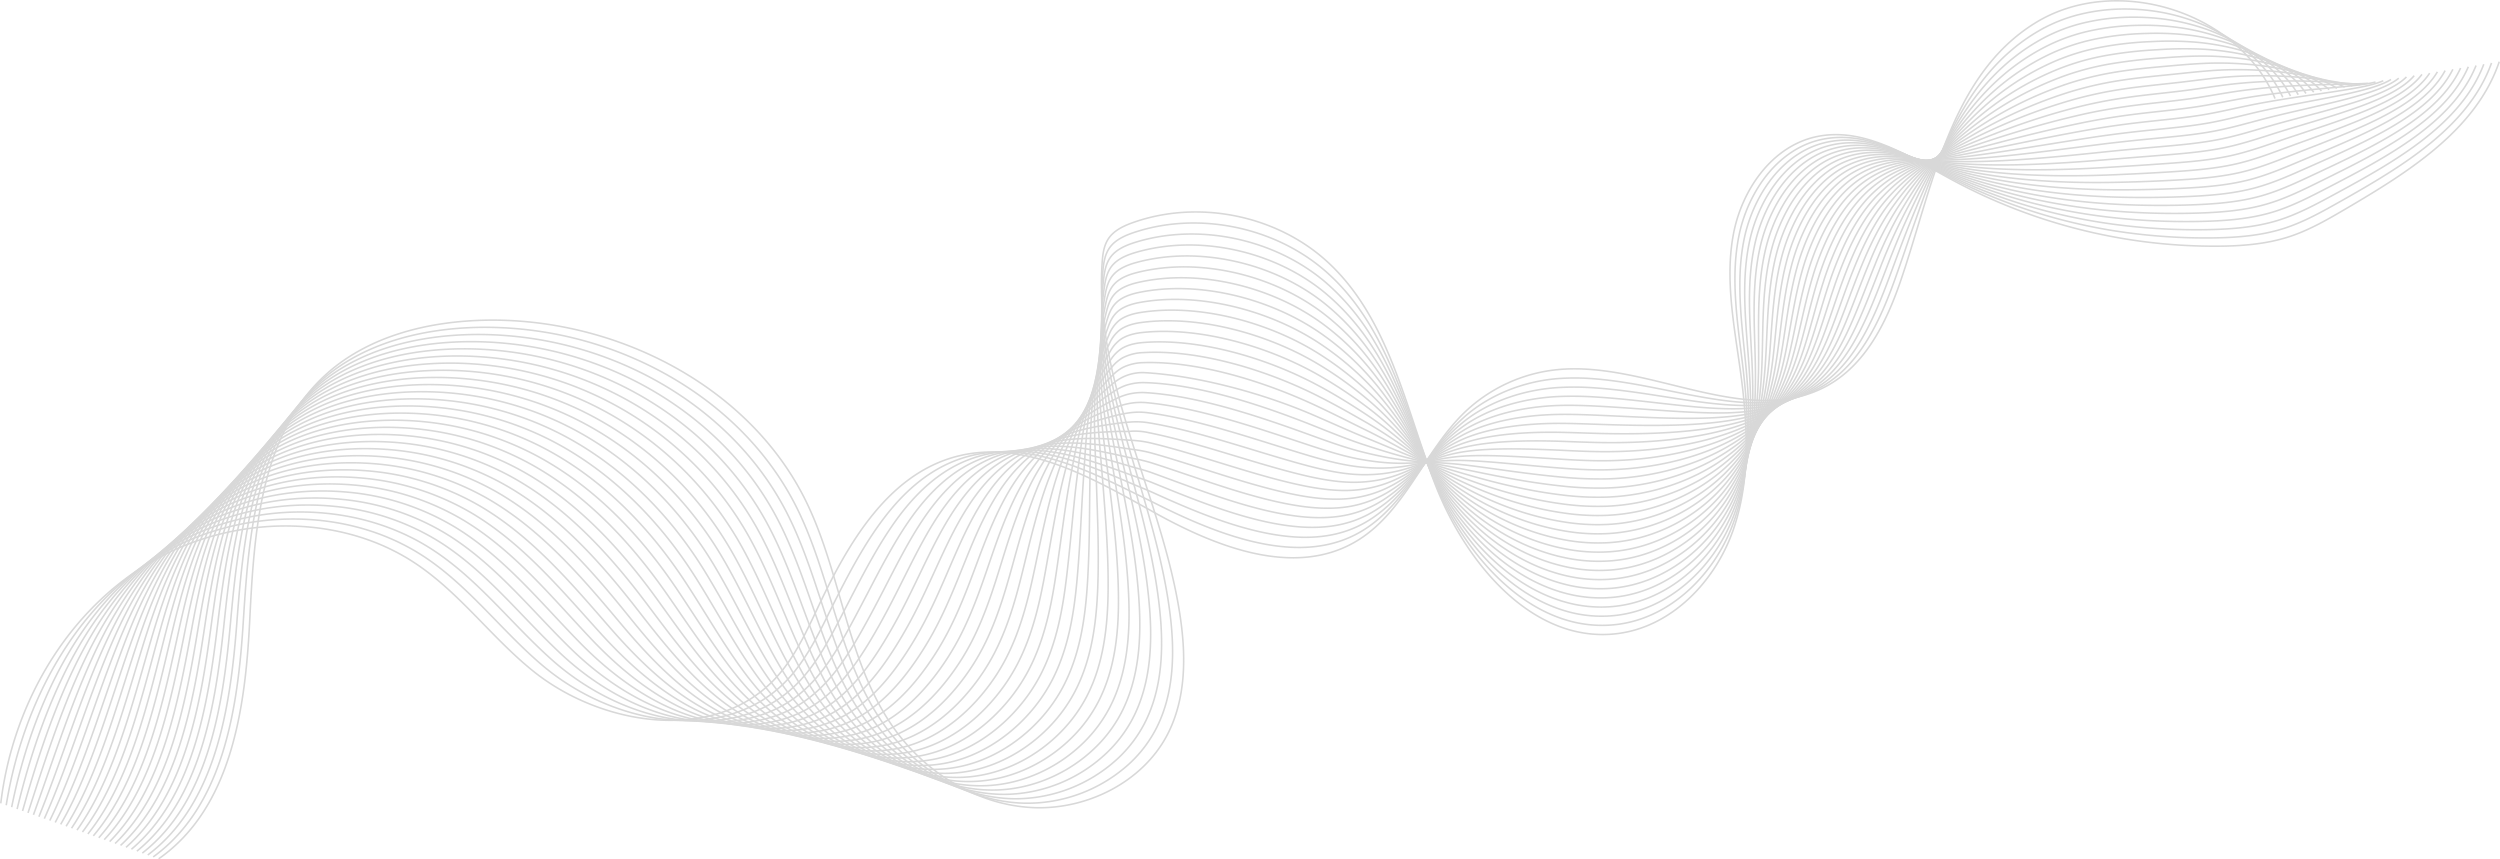 <svg xmlns="http://www.w3.org/2000/svg" width="1580.856" height="543.486" viewBox="0 0 1580.856 543.486">
  <g id="グループ_1" data-name="グループ 1" transform="translate(0.496 0.514)" opacity="0.274">
    <path id="パス_1" data-name="パス 1" d="M-803,425.465c7.11-59.511,38.829-117.362,90.165-149.723s122.386-35.46,172.684-1.562c27.719,18.681,47.636,46.54,73.6,67.51,43.241,34.918,113.852,45.7,152.379,5.814,12.493-12.936,20.148-29.536,27.77-45.719,19.045-40.431,44.286-84.516,88.169-95.763,43.173-11.065,86.269,14.133,125.07,35.771s87.6,40.624,126.172,18.6c31.926-18.232,43.8-57.8,70.432-82.931a99.076,99.076,0,0,1,57.16-26.152c58.355-6.128,121.323,38.489,172.125,9.626,23.766-13.5,36.649-39.765,45.449-65.311,20.457-59.392,31.234-130.2,85.256-163.6,51.18-31.636,128.764-7.2,151.673,47.774" transform="translate(803 82)" fill="none" stroke="#707070" stroke-miterlimit="10" stroke-width="1"/>
    <path id="パス_2" data-name="パス 2" d="M-798.9,427.675c5.79-36.3,19.21-73.045,40.228-103.657,13.3-19.355,29.733-36.438,49.329-49.659a159.583,159.583,0,0,1,36.5-18.317,167.762,167.762,0,0,1,74.026-8.3c22.9,2.62,45.044,10.107,64.28,22.818,26.716,17.648,46.532,43.6,70.263,64.814q2.206,1.971,4.46,3.884c24.878,21.1,58.088,34.612,89.868,34.892,23.02.147,45.245-6.725,62.069-22.861,12.908-12.447,21.165-28.776,29.147-44.954,3.089-6.251,6.281-12.626,9.605-18.99,8.738-16.727,18.369-33.282,29.965-47.107,12.558-14.924,27.442-26.7,45.782-32.342,34.22-10.592,68.318,3.182,100.732,18.929,3.356,1.627,6.686,3.29,10.091,4.943,3.151,1.531,6.4,3.083,9.583,4.694,28.381,14.336,61.851,28.5,92.56,28.2,12.086-.128,23.725-2.515,34.517-8.024,23.284-11.879,35.788-34.748,51.371-55.1A130.43,130.43,0,0,1,124.066,181.3c15.463-13.186,35.966-21.469,57.42-23.342a146.218,146.218,0,0,1,24.413.115c25.146,2.039,50.44,8.943,74.383,12.649,25.441,4.014,49.553,4.5,71.187-9.122,16.363-10.3,27.2-27.045,35.455-45.262,3.241-7.155,6.095-14.544,8.7-21.833,3.964-11.085,7.766-22.433,11.69-33.578,6.8-19.349,13.563-38.078,21.945-55.648,12.922-27.255,30.03-51.646,57.433-67.458a99.119,99.119,0,0,1,25.053-10.1,118.8,118.8,0,0,1,31.831-3.494,127.885,127.885,0,0,1,27.377,3.533c30.43,7.38,57.7,26.1,69.709,52.237" transform="translate(802.337 81)" fill="none" stroke="#707070" stroke-miterlimit="10" stroke-width="1"/>
    <path id="パス_3" data-name="パス 3" d="M-794.79,429.88c7.224-36.149,20.48-73.819,40.847-105.313,12.886-19.9,28.8-37.7,48.1-51.6A154.728,154.728,0,0,1-669.5,253.476a165.385,165.385,0,0,1,75.059-9.271c23.287,2.507,45.869,9.979,65.525,22.72,27.333,17.7,47.78,43.889,71.41,65.855q2.2,2.043,4.434,4.03c24.7,21.959,56.863,36.936,88.558,38.558,22.911,1.173,45.53-4.765,62.937-20.309,13.354-11.925,22.182-28.016,30.524-44.189,3.234-6.256,6.529-12.673,9.894-19.114,8.845-16.934,18.138-33.85,29.189-48.075,11.973-15.318,26.056-27.579,43.453-33.925,32.438-11.957,64.686-.4,96.063,12.982,3.249,1.378,6.476,2.807,9.875,4.219,3.157,1.312,6.522,2.668,9.8,4.162,28.908,13.158,62.887,27.326,93.644,28.093,12.1.283,23.655-1.54,34.337-6.335,23.053-10.328,35.424-31.062,50.922-49.485a118.75,118.75,0,0,1,18.555-18.263c15.489-11.807,36.055-19.022,57.679-20.532a177.487,177.487,0,0,1,24.7.218c25.48,1.812,50.856,7.369,74.339,9.858,24.942,2.643,48.145,1.968,68.8-12.419,15.666-10.91,25.89-28.122,34.034-46.695,3.2-7.293,6.1-14.812,8.827-22.185,4.159-11.224,8.321-22.587,12.725-33.462,7.626-18.878,15.2-36.245,24.2-52.691,13.934-25.479,31.932-48.546,59.958-63.616a107.389,107.389,0,0,1,25.567-9.665,135.492,135.492,0,0,1,32.34-3.585,141.61,141.61,0,0,1,27.7,2.766c30.753,6.289,58.562,23.385,70.664,47.061" transform="translate(801.675 80.006)" fill="none" stroke="#707070" stroke-miterlimit="10" stroke-width="1"/>
    <path id="パス_4" data-name="パス 4" d="M-790.685,432.078c8.658-36,21.749-74.593,41.465-106.969,12.474-20.445,27.876-38.955,46.877-53.536a150.371,150.371,0,0,1,36.188-20.67c23.831-9.485,50.453-12.824,76.093-10.239a152.864,152.864,0,0,1,66.771,22.624c27.947,17.761,49.027,44.172,72.557,66.9q2.187,2.113,4.407,4.177c24.517,22.821,55.637,39.216,87.249,42.223,22.8,2.169,45.79-2.828,63.8-17.757,13.78-11.42,23.2-27.256,31.9-43.425,3.38-6.26,6.778-12.719,10.183-19.238,8.953-17.14,17.876-34.44,28.414-49.043,11.356-15.737,24.689-28.417,41.122-35.506,30.691-13.241,61.053-3.98,91.394,7.034,3.142,1.129,6.268,2.324,9.66,3.494,3.166,1.093,6.645,2.252,10.023,3.629,29.42,11.99,63.922,26.149,94.729,27.985,12.1.694,23.585-.567,34.158-4.647,22.821-8.777,35.061-27.375,50.473-43.868a107.829,107.829,0,0,1,18.527-16.288c15.491-10.465,36.143-16.572,57.939-17.721a223.858,223.858,0,0,1,24.984.32c25.813,1.585,51.262,5.831,74.295,7.068,24.434,1.311,46.739-.564,66.419-15.715,14.97-11.525,24.576-29.2,32.612-48.129,3.156-7.431,6.1-15.078,8.955-22.535C394.864,80.88,399.388,69.5,404.271,58.9A424.352,424.352,0,0,1,430.718,9.165C445.629-14.55,464.554-36.283,493.2-50.611a116.923,116.923,0,0,1,26.081-9.23,156.171,156.171,0,0,1,32.849-3.675,158.467,158.467,0,0,1,28.012,2c31.077,5.2,59.428,20.674,71.62,41.885" transform="translate(801.012 79.019)" fill="none" stroke="#707070" stroke-miterlimit="10" stroke-width="1"/>
    <path id="パス_5" data-name="パス 5" d="M-786.581,434.262c10.094-35.85,23.02-75.365,42.085-108.626,12.061-20.989,26.984-40.169,45.65-55.474a147.548,147.548,0,0,1,36.031-21.847c23.952-10.09,51.041-13.671,77.127-11.207a156.078,156.078,0,0,1,68.016,22.528c28.564,17.817,50.275,44.456,73.7,67.939q2.177,2.184,4.379,4.323c24.337,23.683,54.409,41.494,85.941,45.889,22.686,3.162,46.046-.892,64.672-15.205,14.2-10.916,24.215-26.5,33.276-42.66,3.526-6.265,7.026-12.766,10.471-19.362,9.06-17.346,17.635-35.013,27.638-50.011,10.761-16.136,23.313-29.286,38.792-37.089,28.928-14.583,57.4-7.494,86.726,1.087,3.033.887,6.065,1.841,9.444,2.77,3.179.873,6.767,1.839,10.243,3.1,29.915,10.832,64.956,24.97,95.812,27.876,12.113,1.105,23.515.408,33.979-2.957,22.589-7.228,34.7-23.69,50.023-38.251a99.731,99.731,0,0,1,18.5-14.313c15.514-9.1,36.232-14.123,58.2-14.911,8.283-.277,16.723-.019,25.269.423,26.148,1.358,51.667,4.029,74.251,4.277,23.921.263,45.335-3.1,64.036-19.011,14.276-12.143,23.262-30.277,31.19-49.561,3.113-7.569,6.109-15.344,9.082-22.886a347.526,347.526,0,0,1,43.493-80.009c15.884-21.947,35.739-42.347,65.01-55.934a128.03,128.03,0,0,1,26.595-8.794A182.4,182.4,0,0,1,556.41-57.4a180,180,0,0,1,28.329,1.233c31.4,4.106,60.293,17.962,72.576,36.709" transform="translate(800.35 78.045)" fill="none" stroke="#707070" stroke-miterlimit="10" stroke-width="1"/>
    <path id="パス_6" data-name="パス 6" d="M-782.476,436.426c11.529-35.7,24.29-76.138,42.7-110.282,11.648-21.533,26.064-41.42,44.423-57.412a144.1,144.1,0,0,1,35.874-23.023c24.072-10.694,51.63-14.517,78.16-12.175a159.315,159.315,0,0,1,69.263,22.43c29.178,17.874,51.522,44.742,74.849,68.982q2.169,2.254,4.353,4.47c24.157,24.545,53.179,43.767,84.631,49.554,22.573,4.153,46.3,1.043,65.54-12.653,14.626-10.412,25.232-25.737,34.652-41.9,3.673-6.27,7.275-12.812,10.761-19.486,9.167-17.553,17.395-35.584,26.862-50.98,10.168-16.533,21.938-30.156,36.461-38.671,27.167-15.927,53.769-11.055,82.058-4.86,2.926.64,5.864,1.356,9.229,2.044a101.575,101.575,0,0,1,10.463,2.566C-41.8,224.723-6.2,238.828,24.7,242.8c12.122,1.517,23.445,1.382,33.8-1.267,22.357-5.676,34.362-19.968,49.574-32.634a94.567,94.567,0,0,1,18.471-12.337c15.538-7.736,36.321-11.676,58.459-12.1,8.36-.138,16.9.157,25.554.524,26.482,1.13,52.065,2.762,74.208,1.487,23.406-1.348,43.932-5.65,61.652-22.308C360,151.4,368.369,132.811,376.188,113.173c3.07-7.707,6.114-15.612,9.21-23.237a267.865,267.865,0,0,1,15.83-33.115A299.514,299.514,0,0,1,432.177,13c16.852-20.176,37.641-39.247,67.536-52.093a141.077,141.077,0,0,1,27.109-8.359,217,217,0,0,1,33.866-3.857,207.976,207.976,0,0,1,28.648.467c31.724,3.014,61.158,15.25,73.531,31.531" transform="translate(799.687 77.09)" fill="none" stroke="#707070" stroke-miterlimit="10" stroke-width="1"/>
    <path id="パス_7" data-name="パス 7" d="M-778.371,438.562c12.964-35.552,25.56-76.91,43.323-111.938,11.235-22.077,25.144-42.672,43.2-59.349a140.973,140.973,0,0,1,35.718-24.2c24.192-11.3,52.217-15.363,79.193-13.142a162.556,162.556,0,0,1,70.509,22.334c29.795,17.931,52.769,45.026,76,70.024q2.16,2.325,4.325,4.616c23.978,25.407,51.947,46.037,83.323,53.22,22.457,5.141,46.551,2.977,66.407-10.1,15.045-9.91,26.249-24.977,36.028-41.132,3.819-6.274,7.524-12.858,11.05-19.609,9.275-17.759,17.155-36.155,26.087-51.948,9.575-16.931,20.565-31.029,34.131-40.254,25.407-17.276,50.14-14.616,77.389-10.808,2.819.393,5.667.87,9.013,1.32A80.407,80.407,0,0,1-72,209.628c30.868,8.556,67.027,22.615,97.981,27.658,12.131,1.928,23.375,2.356,33.62.423,22.125-4.127,34-16.272,49.125-27.017a91.114,91.114,0,0,1,18.442-10.363c15.564-6.372,36.409-9.226,58.719-9.289,8.438,0,17.07.335,25.839.627,26.815.9,52.461,1.23,74.163-1.3,22.887-2.673,42.528-8.2,59.268-25.6,12.888-13.4,20.635-32.432,28.346-52.427,3.027-7.845,6.119-15.878,9.338-23.588a214.025,214.025,0,0,1,16.865-33c10.919-16.994,21.649-28.93,33.2-40.864,17.815-18.4,39.545-36.149,70.062-48.252A156.375,156.375,0,0,1,530.591-41.3a264.151,264.151,0,0,1,34.376-3.949,245.057,245.057,0,0,1,28.965-.3c32.049,1.922,62.023,12.538,74.487,26.355" transform="translate(799.024 76.165)" fill="none" stroke="#707070" stroke-miterlimit="10" stroke-width="1"/>
    <path id="パス_8" data-name="パス 8" d="M-774.266,440.662c14.4-35.4,26.83-77.684,43.941-113.594,10.823-22.622,24.223-43.926,41.971-61.287A138.133,138.133,0,0,1-652.793,240.4c24.313-11.9,52.805-16.209,80.227-14.11a165.817,165.817,0,0,1,71.755,22.237c30.409,17.988,54.016,45.309,77.143,71.066q2.15,2.4,4.3,4.762c23.8,26.269,50.713,48.3,82.014,56.884,22.341,6.126,46.8,4.909,67.274-7.549,15.463-9.409,27.266-24.217,37.4-40.367,3.965-6.279,7.771-12.9,11.338-19.734,9.383-17.965,16.917-36.723,25.312-52.915,8.983-17.326,19.193-31.9,31.8-41.836,23.65-18.63,46.514-18.178,72.72-16.757,2.713.148,5.473.381,8.8.6a66.5,66.5,0,0,1,10.9,1.5c31.329,7.44,68.049,21.5,99.065,27.55,12.134,2.366,23.3,3.33,33.441,2.112,21.894-2.576,33.638-12.574,48.675-21.4a90.586,90.586,0,0,1,18.414-8.387c15.593-5.007,36.5-6.777,58.978-6.479,8.516.143,17.245.512,26.125.73,27.149.676,52.853-.3,74.119-4.095,22.364-4,41.122-10.764,56.885-28.9,12.194-14.031,19.321-33.51,26.924-53.86,2.985-7.983,6.123-16.144,9.464-23.938,5.13-11.925,11.1-23.36,17.9-32.884,11.743-16.523,23.251-27.1,35.451-37.907C452.407.092,475.084-16.327,506.223-27.688a174.8,174.8,0,0,1,28.137-7.487,332.377,332.377,0,0,1,34.885-4.039c10.023-.749,19.777-1.3,29.282-1.067,32.372.831,62.888,9.828,75.442,21.179" transform="translate(798.362 75.275)" fill="none" stroke="#707070" stroke-miterlimit="10" stroke-width="1"/>
    <path id="パス_9" data-name="パス 9" d="M-770.161,442.723c15.833-35.252,28.1-78.457,44.56-115.249,10.41-23.167,23.3-45.182,40.744-63.226a135.61,135.61,0,0,1,35.4-26.553c24.434-12.51,53.393-17.056,81.261-15.079a169.082,169.082,0,0,1,73,22.141c31.024,18.045,55.263,45.594,78.288,72.108q2.141,2.465,4.273,4.908c23.616,27.131,49.48,50.564,80.705,60.55,22.224,7.108,47.045,6.839,68.141-5,15.879-8.909,28.284-23.458,38.781-39.6,4.111-6.284,8.02-12.952,11.627-19.858,9.49-18.172,16.679-37.292,24.536-53.884,8.392-17.72,17.82-32.782,29.471-43.418,21.893-19.988,42.894-21.741,68.052-22.7,2.607-.1,5.3.209,8.582-.129a39.746,39.746,0,0,1,11.122.971c31.782,6.336,69.081,20.331,100.149,27.441,12.142,2.778,23.235,4.3,33.261,3.8,21.662-1.026,33.272-8.876,48.226-15.784a94.036,94.036,0,0,1,18.387-6.413c15.626-3.642,36.586-4.33,59.238-3.669,8.594.283,17.418.688,26.41.832,27.483.449,53.243-1.819,74.075-6.886,21.839-5.312,39.713-13.331,54.5-32.2,11.5-14.671,18.008-34.588,25.5-55.293,2.942-8.122,6.128-16.411,9.593-24.289,5.324-12.066,11.652-23.515,18.935-32.768,12.565-16.051,24.849-25.266,37.7-34.951,19.719-14.857,43.351-29.949,75.112-40.569a197.155,197.155,0,0,1,28.651-7.052c11.64-1.992,23.654-3.094,35.394-4.131,10.153-.906,20-1.746,29.6-1.832,32.7-.261,63.753,7.116,76.4,16" transform="translate(797.699 74.424)" fill="none" stroke="#707070" stroke-miterlimit="10" stroke-width="1"/>
    <path id="パス_10" data-name="パス 10" d="M-766.056,444.739c17.267-35.1,29.369-79.23,45.179-116.907,10-23.711,22.378-46.438,39.517-65.164a133.342,133.342,0,0,1,35.248-27.729c24.554-13.115,53.98-17.9,82.293-16.046a172.36,172.36,0,0,1,74.247,22.045c31.641,18.1,56.511,45.878,79.435,73.149q2.132,2.536,4.245,5.054c23.437,27.994,48.247,52.822,79.4,64.216,22.108,8.086,47.29,8.767,69.009-2.445,16.294-8.411,29.3-22.7,40.158-38.838a205.138,205.138,0,0,0,11.915-19.982c9.6-18.378,16.441-37.859,23.76-54.852,7.8-18.112,16.448-33.662,27.141-45,20.136-21.352,39.277-25.308,63.383-28.651,2.5-.347,5.089-.609,8.367-.854a49.524,49.524,0,0,1,11.342.439c32.229,5.248,70.113,19.157,101.233,27.333C41.963,223.7,52.977,225.784,62.9,226c21.431.525,32.9-5.177,47.777-10.167a103.437,103.437,0,0,1,18.357-4.438c15.661-2.273,36.674-1.88,59.5-.857,8.671.422,17.592.865,26.7.934,27.816.221,53.631-3.338,74.031-9.677,21.313-6.622,38.3-15.9,52.117-35.494,10.8-15.314,16.694-35.665,24.081-56.726,2.9-8.259,6.133-16.678,9.72-24.64,5.519-12.2,12.207-23.67,19.971-32.653C408.532,36.7,421.586,28.843,435.1,20.285,455.757,7.2,480.35-6.565,512.734-16.443A224.615,224.615,0,0,1,541.9-23.059c11.826-1.9,24.019-3,35.9-4.221,10.283-1.063,20.218-2.191,29.918-2.6,33.019-1.352,64.618,4.405,77.352,10.827" transform="translate(797.037 73.619)" fill="none" stroke="#707070" stroke-miterlimit="10" stroke-width="1"/>
    <path id="パス_11" data-name="パス 11" d="M-761.952,446.688c18.7-34.954,30.639-80,45.8-118.563,9.585-24.255,21.456-47.7,38.291-67.1a131.369,131.369,0,0,1,35.091-28.906C-618.1,218.4-588.2,213.371-559.445,215.1a175.665,175.665,0,0,1,75.493,21.947c32.255,18.159,57.758,46.163,80.582,74.192q2.122,2.608,4.218,5.2c23.256,28.856,47.013,55.076,78.087,67.881,21.993,9.062,47.532,10.694,69.877.106,16.705-7.915,30.317-21.937,41.533-38.073a182.669,182.669,0,0,0,12.2-20.107c9.7-18.585,16.2-38.425,22.985-55.819,7.212-18.506,15.074-34.547,24.81-46.584,18.378-22.721,35.664-28.879,58.715-34.6a80.255,80.255,0,0,1,8.151-1.578,44.272,44.272,0,0,1,11.562-.093C-38.556,191.752-.082,205.562,31.091,214.8c12.156,3.6,23.093,6.252,32.9,7.181,21.2,2.075,32.532-1.48,47.328-4.55a123.343,123.343,0,0,1,18.33-2.463c15.7-.9,36.763.569,59.758,1.953,8.75.562,17.766,1.042,26.981,1.036,28.149-.006,54.02-4.85,73.986-12.467,20.785-7.929,36.888-18.482,49.734-38.79,10.1-15.963,15.381-36.743,22.659-58.159a260.791,260.791,0,0,1,9.848-24.991c5.712-12.345,12.762-23.824,21-32.537,14.212-15.109,28.032-21.608,42.2-29.037,21.6-11.321,47.158-23.751,80.164-32.887a258.972,258.972,0,0,1,29.679-6.18C557.681-18.9,570.052-20,582.08-21.4c10.411-1.221,20.439-2.636,30.235-3.366,33.344-2.444,65.484,1.693,78.308,5.65" transform="translate(796.374 72.88)" fill="none" stroke="#707070" stroke-miterlimit="10" stroke-width="1"/>
    <path id="パス_12" data-name="パス 12" d="M-757.847,448.535c20.138-34.8,31.909-80.775,46.416-120.219,9.172-24.8,20.531-48.953,37.064-69.039a129.6,129.6,0,0,1,34.935-30.083c24.8-14.324,55.157-19.593,84.361-17.982a178.956,178.956,0,0,1,76.739,21.851c32.872,18.215,59.006,46.446,81.728,75.234q2.113,2.678,4.192,5.347c23.076,29.718,45.781,57.326,76.778,71.547,21.877,10.036,47.773,12.617,70.744,2.658,17.117-7.421,31.334-21.178,42.91-37.308a165.549,165.549,0,0,0,12.493-20.231c9.812-18.791,15.97-38.991,22.209-56.788,6.624-18.9,13.7-35.433,22.48-48.166,16.616-24.1,32.052-32.457,54.047-40.546a55.834,55.834,0,0,1,7.935-2.3,40.352,40.352,0,0,1,11.781-.625c33.111,3.112,72.177,16.807,103.4,27.115,12.164,4.016,23.023,7.227,32.722,8.87,20.968,3.625,32.157,2.215,46.879,1.067a166.428,166.428,0,0,1,18.3-.487c15.737.47,36.855,2.969,60.018,4.763,8.829.683,17.94,1.219,27.266,1.139,28.483-.233,54.408-6.358,73.943-15.258,20.258-9.229,35.467-21.065,47.35-42.087,9.392-16.615,14.066-37.82,21.237-59.591A225.551,225.551,0,0,1,370.06,82.07c5.907-12.486,13.318-23.979,22.04-32.422,15.036-14.637,29.617-19.784,44.455-26.081,22.527-9.559,49.06-20.651,82.69-29.045a303.748,303.748,0,0,1,30.193-5.744c12.2-1.717,24.748-2.826,36.92-4.4,10.54-1.378,20.658-3.081,30.553-4.133,33.667-3.535,66.349-1.018,79.264.474" transform="translate(795.711 72.243)" fill="none" stroke="#707070" stroke-miterlimit="10" stroke-width="1"/>
    <path id="パス_13" data-name="パス 13" d="M-753.742,450.027c21.572-34.655,33.179-81.549,47.035-121.874,8.759-25.344,19.606-50.213,35.838-70.977a128.051,128.051,0,0,1,34.777-31.26c24.917-14.928,55.746-20.44,85.394-18.949a182.274,182.274,0,0,1,77.985,21.754c33.486,18.272,60.253,46.731,82.874,76.276q2.1,2.749,4.164,5.494c22.9,30.58,44.551,59.574,75.469,75.212,21.764,11.008,48.013,14.538,71.612,5.21,17.528-6.928,32.351-20.418,44.286-36.544a151.693,151.693,0,0,0,12.782-20.354c9.92-19,15.736-39.557,21.433-57.756,6.038-19.289,12.322-36.321,20.149-49.748,14.851-25.474,28.44-36.041,49.378-46.493a42.24,42.24,0,0,1,7.72-3.028,37.288,37.288,0,0,1,12-1.156c33.549,2.063,73.21,15.629,104.487,27.006,12.171,4.427,22.953,8.2,32.543,10.559,20.736,5.177,31.78,5.905,46.43,6.684,5.205.277,11.2.659,18.273,1.487,15.775,1.847,36.944,5.418,60.277,7.574a253.519,253.519,0,0,0,27.552,1.242c28.817-.461,54.8-7.862,73.9-18.05,19.732-10.523,34.041-23.651,44.966-45.382,8.682-17.271,12.752-38.9,19.815-61.025a200.082,200.082,0,0,1,10.1-25.692c6.1-12.625,13.872-24.134,23.075-32.306,15.858-14.166,31.2-17.963,46.706-23.123C460.738,17,488.248,7.252,522.5-.4c9.918-2.183,20.218-3.933,30.707-5.309,12.386-1.625,25.113-2.736,37.429-4.495,10.669-1.535,20.879-3.527,30.87-4.9,33.991-4.626,67.214-3.73,80.219-4.7" transform="translate(795.049 71.961)" fill="none" stroke="#707070" stroke-miterlimit="10" stroke-width="1"/>
    <path id="パス_14" data-name="パス 14" d="M-749.637,451.083c23.006-34.505,34.449-82.322,47.654-123.53,8.346-25.889,18.679-51.473,34.612-72.915A126.75,126.75,0,0,1-632.751,222.2c25.037-15.533,56.333-21.286,86.427-19.917a185.6,185.6,0,0,1,79.232,21.658c34.1,18.328,61.5,47.015,84.021,77.318q2.094,2.819,4.138,5.639c22.715,31.443,43.322,61.817,74.16,78.877,21.65,11.977,48.251,16.458,72.479,7.763,17.939-6.437,33.368-19.658,45.662-35.78a140.586,140.586,0,0,0,13.071-20.478c10.028-19.2,15.5-40.122,20.658-58.725,5.452-19.68,10.943-37.211,17.82-51.33,13.08-26.855,24.825-39.63,44.709-52.441a34.149,34.149,0,0,1,7.5-3.753,34.955,34.955,0,0,1,12.221-1.689c33.987,1.027,74.242,14.452,105.571,26.9,12.18,4.838,22.883,9.175,32.364,12.248,20.5,6.726,31.4,9.591,45.979,12.3,5.168.961,11.177,2.02,18.246,3.462,15.814,3.227,37.033,7.866,60.537,10.384a212.707,212.707,0,0,0,27.837,1.344c29.151-.688,55.189-9.359,73.854-20.84,19.208-11.815,32.61-26.243,42.583-48.68,7.968-17.927,11.438-39.976,18.393-62.457A181.012,181.012,0,0,1,364.948,77.96c6.3-12.765,14.428-24.288,24.111-32.191C405.74,32.074,421.84,29.621,438.015,25.6c24.378-6.057,52.867-14.453,87.742-21.364C535.86,2.27,546.33.665,556.977-.634c12.573-1.533,25.478-2.647,37.937-4.585,10.8-1.693,21.1-3.972,31.189-5.666,34.314-5.717,68.079-6.44,81.175-9.878" transform="translate(794.386 72.115)" fill="none" stroke="#707070" stroke-miterlimit="10" stroke-width="1"/>
    <path id="パス_15" data-name="パス 15" d="M-745.532,452.138c24.441-34.356,35.719-83.094,48.272-125.187,7.934-26.433,17.753-52.733,33.386-74.853a125.639,125.639,0,0,1,34.464-33.613c25.157-16.138,56.921-22.132,87.461-20.885a188.932,188.932,0,0,1,80.477,21.562c34.717,18.384,62.747,47.3,85.167,78.359q2.086,2.889,4.112,5.786c22.535,32.3,42.094,64.058,72.85,82.542C-277.8,398.8-250.853,404.224-226,396.165c18.348-5.948,34.385-18.9,47.039-35.015a131.515,131.515,0,0,0,13.359-20.6c10.134-19.41,15.272-40.685,19.883-59.693,4.868-20.07,9.56-38.1,15.489-52.913,11.3-28.238,21.207-43.224,40.041-58.388a29.2,29.2,0,0,1,7.289-4.478,28.763,28.763,0,0,1,12.441-2.22c34.368,1.982,75.275,13.272,106.655,26.788,12.187,5.25,22.813,10.15,32.185,13.938,20.272,8.277,31.024,13.272,45.531,17.918,5.13,1.643,11.148,3.381,18.217,5.437,15.852,4.611,37.123,10.315,60.8,13.2a184.416,184.416,0,0,0,28.123,1.446c29.485-.915,55.583-10.853,73.81-23.63,18.688-13.1,31.172-28.834,40.2-51.975,7.25-18.587,10.126-41.054,16.972-63.891a165.847,165.847,0,0,1,10.358-26.4c6.489-12.9,14.982-24.442,25.146-32.075,17.5-13.224,34.363-14.336,51.207-17.209,25.3-4.316,54.769-11.354,90.267-17.522,10.291-1.756,20.93-3.216,31.734-4.437C573.507,3,586.589,1.886,599.193-.235c10.928-1.85,21.32-4.417,31.506-6.432,34.638-6.809,68.944-9.152,82.131-15.055" transform="translate(793.724 72.27)" fill="none" stroke="#707070" stroke-miterlimit="10" stroke-width="1"/>
    <path id="パス_16" data-name="パス 16" d="M-741.427,453.194c25.876-34.207,36.988-83.868,48.891-126.844,7.52-26.977,16.824-53.994,32.159-76.791A124.708,124.708,0,0,1-626.07,214.77c25.278-16.742,57.509-22.978,88.495-21.853a192.276,192.276,0,0,1,81.724,21.464c35.333,18.442,63.994,47.584,86.313,79.4q2.076,2.961,4.084,5.932c22.356,33.168,40.87,66.3,71.542,86.209,21.428,13.91,48.727,20.288,74.215,12.866,18.757-5.461,35.4-18.138,48.415-34.251a123.793,123.793,0,0,0,13.649-20.726c10.242-19.617,15.042-41.251,19.106-60.66,4.285-20.461,8.175-38.994,13.16-54.5,9.524-29.622,17.583-46.821,35.372-64.336a26.072,26.072,0,0,1,7.073-5.2,31.794,31.794,0,0,1,12.661-2.752C-35.4,155.353,6.047,168.46,37.478,183.046c12.2,5.66,22.742,11.124,32.005,15.628,20.04,9.827,30.651,16.949,45.081,23.534,5.094,2.325,11.12,4.744,18.189,7.412,15.889,6,37.212,12.764,61.057,16.006a163.587,163.587,0,0,0,28.408,1.549c29.819-1.143,55.981-12.344,73.767-26.422,18.171-14.382,29.729-31.427,37.815-55.272,6.527-19.246,8.812-42.131,15.55-65.324a153.79,153.79,0,0,1,10.486-26.745c6.684-13.046,15.537-24.6,26.18-31.96C404.344,28.7,421.962,28.924,439.474,27.2c26.227-2.581,56.673-8.254,92.792-13.681,10.478-1.542,21.287-2.859,32.249-4,12.947-1.35,26.207-2.467,38.956-4.768,11.057-2.008,21.541-4.863,31.823-7.2,34.961-7.9,69.808-11.864,83.086-20.232" transform="translate(793.061 72.425)" fill="none" stroke="#707070" stroke-miterlimit="10" stroke-width="1"/>
    <path id="パス_17" data-name="パス 17" d="M-737.323,454.25c27.312-34.057,38.259-84.641,49.511-128.5,7.108-27.521,15.9-55.255,30.932-78.728,8.877-13.858,19.921-26.179,34.15-35.967,25.4-17.347,58.1-23.824,89.529-22.82A195.622,195.622,0,0,1-450.232,209.6c35.948,18.5,65.242,47.868,87.461,80.444q2.065,3.03,4.057,6.078c22.175,34.03,39.647,68.535,70.233,89.874,21.319,14.875,48.964,22.2,75.082,15.419,19.167-4.976,36.419-17.38,49.792-33.487a117.381,117.381,0,0,0,13.937-20.85c10.349-19.823,14.812-41.815,18.331-61.629,3.7-20.851,6.788-39.885,10.829-56.078,7.738-31.006,13.956-50.42,30.7-70.283a24.139,24.139,0,0,1,6.858-5.928,30.736,30.736,0,0,1,12.881-3.283c35.309-2.019,77.342,10.912,108.823,26.57,12.2,6.07,22.673,12.1,31.826,17.317,19.809,11.378,30.28,20.626,44.632,29.152a203.935,203.935,0,0,0,18.161,9.387c15.922,7.385,37.294,15.26,61.317,18.816a146.121,146.121,0,0,0,28.693,1.651c30.153-1.37,56.383-13.832,73.723-29.212,17.658-15.663,28.281-34.02,35.431-58.568,5.8-19.907,7.5-43.209,14.128-66.757a143.955,143.955,0,0,1,10.614-27.1c6.877-13.185,16.092-24.752,27.215-31.844C403.646,27.014,422.024,28.569,440.2,28c27.154-.852,58.576-5.154,95.318-9.84,10.665-1.328,21.642-2.5,32.763-3.566,13.134-1.258,26.572-2.377,39.464-4.859,11.188-2.164,21.761-5.308,32.141-7.966,35.286-8.992,70.674-14.575,84.042-25.408" transform="translate(792.398 72.579)" fill="none" stroke="#707070" stroke-miterlimit="10" stroke-width="1"/>
    <path id="パス_18" data-name="パス 18" d="M-733.218,455.305c28.747-33.908,39.529-85.414,50.129-130.155,6.7-28.066,14.966-56.518,29.707-80.667,8.714-14.279,19.68-27.006,33.994-37.142,25.519-17.953,58.685-24.67,90.562-23.789a198.986,198.986,0,0,1,84.215,21.271c36.564,18.555,66.489,48.152,88.606,81.486q2.058,3.1,4.03,6.225c22,34.892,38.427,70.77,68.925,93.539,21.212,15.837,49.2,24.108,75.949,17.971,19.576-4.492,37.435-16.62,51.168-32.723a111.73,111.73,0,0,0,14.227-20.975c10.456-20.029,14.584-42.379,17.555-62.6,3.122-21.241,5.4-40.776,8.5-57.66,5.949-32.388,10.323-54.017,26.035-76.23a22.974,22.974,0,0,1,6.642-6.652c3.475-2.2,8.278-3.409,13.1-3.816,35.756-3.016,78.377,9.732,109.908,26.462,12.212,6.48,22.6,13.072,31.646,19.006,19.577,12.928,29.913,24.3,44.183,34.768a166.275,166.275,0,0,0,18.133,11.363c15.953,8.773,37.382,17.708,61.577,21.626a133.677,133.677,0,0,0,28.978,1.753c30.486-1.6,56.789-15.318,73.678-32,17.149-16.94,26.828-36.613,33.048-61.865,5.066-20.567,6.184-44.286,12.705-68.189a135.754,135.754,0,0,1,10.741-27.448c7.072-13.325,16.647-24.907,28.251-31.729,19.975-11.81,39.116-8.926,57.96-8.339,28.084.874,60.479-2.055,97.844-6,10.851-1.115,22-2.143,33.277-3.13,13.321-1.166,26.937-2.288,39.973-4.95,11.317-2.321,21.982-5.754,32.459-8.731C680.1-4.1,716.026-11.3,729.484-24.6" transform="translate(791.736 72.734)" fill="none" stroke="#707070" stroke-miterlimit="10" stroke-width="1"/>
    <path id="パス_19" data-name="パス 19" d="M-729.113,456.361c30.181-33.759,40.8-86.187,50.748-131.811,6.283-28.611,14.034-57.779,28.48-82.605,8.553-14.7,19.44-27.835,33.837-38.319,25.64-18.558,59.273-25.516,91.6-24.757a202.349,202.349,0,0,1,85.461,21.175c37.179,18.611,67.736,48.436,89.753,82.527q2.048,3.172,4,6.372c21.815,35.754,37.209,73,67.615,97.2,21.107,16.8,49.439,26.015,76.817,20.523,19.985-4.01,38.452-15.86,52.544-31.958a106.892,106.892,0,0,0,14.516-21.1c10.564-20.236,14.356-42.944,16.779-63.564,2.543-21.633,4.007-41.666,6.169-59.243,4.154-33.768,6.686-57.614,21.366-82.178A22.41,22.41,0,0,1-83,141.25c3.489-2.451,8.393-3.8,13.32-4.347,36.207-4.006,79.413,8.55,110.992,26.353a293.965,293.965,0,0,1,31.467,20.7c19.345,14.479,29.548,27.977,43.734,40.385a148.987,148.987,0,0,0,18.105,13.337c15.982,10.164,37.47,20.158,61.836,24.438a123.751,123.751,0,0,0,29.264,1.856,110.073,110.073,0,0,0,73.634-34.794c16.644-18.218,25.37-39.206,30.664-65.162,4.33-21.226,4.87-45.363,11.284-69.621a128.7,128.7,0,0,1,10.869-27.8c7.265-13.466,17.2-25.062,29.286-31.614,20.8-11.338,40.7-7.127,60.211-5.382,29.017,2.6,62.382,1.045,100.37-2.157,11.038-.9,22.354-1.784,33.791-2.694,13.508-1.075,27.3-2.2,40.483-5.042,11.446-2.48,22.2-6.2,32.776-9.5,35.933-11.175,72.4-20,85.953-35.76" transform="translate(791.073 72.889)" fill="none" stroke="#707070" stroke-miterlimit="10" stroke-width="1"/>
    <path id="パス_20" data-name="パス 20" d="M-725.008,457.416c31.615-33.609,42.068-86.959,51.366-133.468,5.869-29.155,13.1-59.041,27.253-84.543,8.39-15.121,19.2-28.664,33.68-39.5,25.761-19.162,59.861-26.362,92.629-25.724a205.713,205.713,0,0,1,86.708,21.079c37.794,18.668,68.983,48.72,90.9,83.57q2.038,3.243,3.977,6.517c21.635,36.616,35.993,75.236,66.306,100.87,21,17.761,49.676,27.921,77.684,23.074,20.394-3.529,39.469-15.1,53.921-31.194a102.759,102.759,0,0,0,14.8-21.223c10.671-20.442,14.13-43.509,16-64.533,1.963-22.024,2.613-42.554,3.839-60.825,2.358-35.147,3.047-61.21,16.7-88.126a22.26,22.26,0,0,1,6.211-8.1c3.5-2.7,8.511-4.195,13.54-4.879,36.661-4.988,80.485,7.306,112.076,26.244a238.921,238.921,0,0,1,31.287,22.386c19.114,16.029,29.186,31.652,43.284,46a141.274,141.274,0,0,0,18.077,15.312c16.009,11.554,37.559,22.606,62.1,27.248a115.456,115.456,0,0,0,29.549,1.958c31.153-2.052,57.611-18.288,73.591-37.584,16.142-19.495,23.906-41.8,28.28-68.458,3.589-21.884,3.556-46.441,9.862-71.055a122.856,122.856,0,0,1,11-28.149c7.46-13.605,17.758-25.216,30.321-31.5,21.622-10.867,42.294-5.331,62.463-2.425,29.955,4.315,64.285,4.144,102.9,1.684,11.225-.688,22.71-1.426,34.305-2.258,13.694-.983,27.667-2.108,40.991-5.132,11.575-2.637,22.422-6.644,33.094-10.265,36.256-12.267,73.269-22.71,86.908-40.937" transform="translate(790.411 73.043)" fill="none" stroke="#707070" stroke-miterlimit="10" stroke-width="1"/>
    <path id="パス_21" data-name="パス 21" d="M-720.9,458.472c33.05-33.46,43.338-87.733,51.985-135.125,5.457-29.7,12.17-60.3,26.026-86.481,8.227-15.542,18.96-29.491,33.523-40.672,25.882-19.767,60.45-27.209,93.663-26.692a209.093,209.093,0,0,1,87.953,20.982c38.41,18.725,70.231,49,92.046,84.611q2.03,3.313,3.95,6.664c21.455,37.478,34.779,77.467,65,104.536,20.9,18.722,49.914,29.823,78.552,25.626,20.8-3.049,40.486-14.341,55.3-30.429a98.987,98.987,0,0,0,15.093-21.347c10.779-20.649,13.9-44.074,15.229-65.5,1.385-22.414,1.218-43.441,1.509-62.407.558-36.523-.6-64.8,12.029-94.074a22.4,22.4,0,0,1,6-8.826c3.513-2.959,8.628-4.586,13.759-5.411,37.12-5.963,81.521,6.129,113.161,26.136a208.238,208.238,0,0,1,31.108,24.075c18.882,17.579,28.824,35.33,42.836,51.619a138.866,138.866,0,0,0,18.048,17.287C151.891,255.987,173.5,268.1,198.212,273.1a108.512,108.512,0,0,0,29.835,2.06c31.487-2.278,58.028-19.772,73.546-40.375,15.645-20.772,22.44-44.385,25.9-71.754,2.847-22.541,2.243-47.519,8.44-72.488a117.725,117.725,0,0,1,11.125-28.5c7.655-13.745,18.312-25.37,31.355-31.382,22.445-10.4,43.886-3.536,64.713.532,30.895,6.033,66.188,7.244,105.421,5.525,11.411-.475,23.066-1.068,34.82-1.823,13.881-.891,28.031-2.018,41.5-5.224,11.7-2.793,22.643-7.089,33.411-11.032C694.855,5.284,732.409-6.78,746.139-27.471" transform="translate(789.748 73.198)" fill="none" stroke="#707070" stroke-miterlimit="10" stroke-width="1"/>
    <path id="パス_22" data-name="パス 22" d="M-716.8,459.528c34.485-33.311,44.607-88.506,52.6-136.781,5.044-30.243,11.237-61.566,24.8-88.418,8.064-15.965,18.72-30.321,33.367-41.849,26-20.372,61.037-28.055,94.7-27.66a212.483,212.483,0,0,1,89.2,20.885,221.177,221.177,0,0,1,93.192,85.654q2.02,3.384,3.923,6.81c21.274,38.34,33.568,79.7,63.688,108.2,20.8,19.683,50.153,31.725,79.42,28.179,21.214-2.571,41.5-13.581,56.672-29.665a95.687,95.687,0,0,0,15.382-21.471c10.886-20.855,13.68-44.639,14.453-66.469.808-22.806-.177-44.327-.822-63.99-1.242-37.9-4.238-68.394,7.361-100.021,1.226-3.343,2.73-6.767,5.78-9.551,3.52-3.213,8.746-4.978,13.979-5.943,37.584-6.935,82.556,4.951,114.245,26.027A188.034,188.034,0,0,1,76.07,169.23c18.651,19.13,28.465,39.008,42.386,57.236a139.919,139.919,0,0,0,18.02,19.261c16.059,14.334,37.737,27.5,62.616,32.869a102.63,102.63,0,0,0,30.12,2.163c31.821-2.507,58.448-21.257,73.5-43.166,15.15-22.05,20.971-46.972,23.513-75.05,2.1-23.2.929-48.6,7.019-73.921A113.248,113.248,0,0,1,344.5,59.771c7.849-13.885,18.868-25.525,32.391-31.266,23.268-9.925,45.48-1.742,66.964,3.488,31.838,7.75,68.091,10.343,107.947,9.367,11.6-.261,23.422-.71,35.334-1.388,14.068-.8,28.4-1.929,42.009-5.314,11.834-2.951,22.863-7.535,33.73-11.8,36.9-14.45,75-28.133,88.819-51.29" transform="translate(789.085 73.353)" fill="none" stroke="#707070" stroke-miterlimit="10" stroke-width="1"/>
    <path id="パス_23" data-name="パス 23" d="M-712.694,460.583c35.921-33.161,45.878-89.279,53.223-138.436,4.631-30.788,10.3-62.829,23.574-90.357,7.9-16.386,18.48-31.148,33.209-43.026,26.123-20.976,61.626-28.9,95.73-28.627a215.883,215.883,0,0,1,90.445,20.788,218.048,218.048,0,0,1,94.339,86.7q2.01,3.454,3.9,6.956c21.094,39.2,32.358,81.929,62.379,111.867,20.7,20.643,50.392,33.625,80.287,30.731,21.624-2.094,42.52-12.82,58.049-28.9a92.793,92.793,0,0,0,15.671-21.6c10.994-21.062,13.456-45.205,13.677-67.438.231-23.2-1.573-45.211-3.152-65.572-3.044-39.267-7.882-71.984,2.693-105.968,1.118-3.593,2.522-7.285,5.566-10.276,3.527-3.467,8.865-5.367,14.2-6.474,38.051-7.9,83.591,3.773,115.329,25.918a174.119,174.119,0,0,1,30.75,27.453c18.419,20.68,28.145,42.66,41.937,62.852A144.692,144.692,0,0,0,137.1,248.412c16.081,15.723,37.825,29.952,62.876,35.679a97.521,97.521,0,0,0,30.405,2.266c32.155-2.734,58.872-22.743,73.458-45.957,14.657-23.328,19.5-49.556,21.129-78.347,1.351-23.849-.385-49.674,5.6-75.354a109.35,109.35,0,0,1,11.38-29.2c8.043-14.025,19.422-25.68,33.426-31.152,24.091-9.454,47.077.053,69.215,6.445C477.367,42.258,514.576,46.234,555.055,46c11.785-.047,23.777-.351,35.848-.951,14.254-.709,28.761-1.84,42.518-5.405,11.963-3.109,23.084-7.98,34.046-12.565,37.228-15.541,75.865-30.844,89.775-56.466" transform="translate(788.423 73.507)" fill="none" stroke="#707070" stroke-miterlimit="10" stroke-width="1"/>
    <path id="パス_24" data-name="パス 24" d="M-708.589,461.638c37.355-33.012,47.148-90.052,53.842-140.092,4.218-31.333,9.314-64.116,22.347-92.3,7.7-16.823,18.24-31.977,33.053-44.2,26.243-21.581,62.213-29.747,96.763-29.6a219.268,219.268,0,0,1,91.691,20.692c40.256,18.895,73.973,49.857,95.485,87.738q2,3.525,3.869,7.1c20.914,40.065,31.152,84.159,61.07,115.532,20.6,21.6,50.632,35.523,81.154,33.282,22.036-1.618,43.537-12.061,59.425-28.136a90.186,90.186,0,0,0,15.96-21.718c11.1-21.268,13.232-45.772,12.9-68.406-.345-23.591-2.97-46.1-5.483-67.155-4.848-40.635-11.526-75.571-1.976-111.915,1.01-3.843,2.314-7.8,5.349-11,3.533-3.721,8.985-5.756,14.419-7.006,38.524-8.863,84.626,2.6,116.413,25.81a164.307,164.307,0,0,1,30.57,29.143c18.186,22.23,27.781,46.346,41.487,68.469A149.751,149.751,0,0,0,137.718,251.1c16.1,17.111,37.913,32.4,63.135,38.49a93.137,93.137,0,0,0,30.691,2.367c32.488-2.961,59.3-24.229,73.414-48.747,14.169-24.606,18.023-52.138,18.746-81.643.6-24.5-1.7-50.752,4.174-76.787a105.923,105.923,0,0,1,11.507-29.552c8.237-14.165,19.978-25.835,34.461-31.036,24.915-8.983,48.676,1.847,71.466,9.4,33.734,11.182,71.9,16.542,113,17.049,11.973.166,24.134.006,36.362-.516,14.442-.616,29.126-1.75,43.028-5.5C649.791,41.362,661,36.2,672.063,31.3c37.551-16.632,76.729-33.556,90.73-61.642" transform="translate(787.76 73.662)" fill="none" stroke="#707070" stroke-miterlimit="10" stroke-width="1"/>
    <path id="パス_25" data-name="パス 25" d="M-704.484,462.694c38.789-32.862,48.418-90.824,54.46-141.749,3.806-31.877,8.387-65.374,21.121-94.233,7.542-17.241,18-32.8,32.9-45.379,26.363-22.185,62.8-30.592,97.8-30.563a222.68,222.68,0,0,1,92.937,20.6c40.872,18.952,75.22,50.141,96.631,88.78q1.992,3.6,3.842,7.249c20.734,40.927,29.946,86.389,59.761,119.2,20.5,22.563,50.873,37.42,82.022,35.834,22.448-1.143,44.554-11.3,60.8-27.371a87.858,87.858,0,0,0,16.248-21.843c11.208-21.474,13.01-46.338,12.126-69.373-.92-23.983-4.366-46.977-7.812-68.737-6.652-42-15.234-79.172-6.645-117.863.895-4.094,2.1-8.319,5.134-11.725,3.537-3.974,9.105-6.145,14.638-7.539,39-9.821,85.662,1.418,117.5,25.7a157.415,157.415,0,0,1,30.39,30.833c17.955,23.78,27.417,50.032,41.038,74.086a156.293,156.293,0,0,0,17.936,25.187c16.123,18.5,38,34.85,63.395,41.3a89.3,89.3,0,0,0,30.976,2.47c32.821-3.188,59.725-25.718,73.369-51.538,13.681-25.888,16.545-54.718,16.362-84.94-.153-25.15-3.012-51.829,2.753-78.219a102.844,102.844,0,0,1,11.634-29.9c8.432-14.305,20.533-25.989,35.5-30.92,25.738-8.512,50.275,3.641,73.717,12.359,34.686,12.9,73.8,19.641,115.524,20.891,12.159.38,24.49.364,36.876-.081,14.629-.525,29.491-1.66,43.536-5.587,12.221-3.423,23.525-8.871,34.682-14.1C714.534,17.792,754.253-.753,768.344-31.3" transform="translate(787.098 73.817)" fill="none" stroke="#707070" stroke-miterlimit="10" stroke-width="1"/>
    <path id="パス_26" data-name="パス 26" d="M-700.379,463.749c40.224-32.712,49.688-91.6,55.079-143.4,3.394-32.421,7.458-66.632,19.894-96.171,7.382-17.661,17.759-33.633,32.74-46.555,26.485-22.79,63.389-31.438,98.83-31.531a226.089,226.089,0,0,1,94.183,20.5c41.487,19.008,76.468,50.425,97.779,89.821q1.982,3.667,3.816,7.4c20.554,41.789,28.741,88.619,58.452,122.863,20.409,23.523,51.115,39.315,82.89,38.386,22.861-.668,45.57-10.541,62.177-26.607A85.753,85.753,0,0,0-78,376.478c11.316-21.681,12.826-46.909,11.35-70.342-1.453-24.379-5.764-47.858-10.143-70.319-8.455-43.366-18.866-82.752-11.313-123.811.787-4.342,1.892-8.835,4.919-12.45,3.539-4.226,9.225-6.533,14.858-8.07,39.484-10.777,86.7.24,118.582,25.592A152.6,152.6,0,0,1,80.462,149.6c17.723,25.332,27.053,53.719,40.589,79.7a162.622,162.622,0,0,0,17.907,27.162c16.11,19.914,38.091,37.3,63.656,44.111a85.889,85.889,0,0,0,31.261,2.573c33.156-3.416,60.155-27.207,73.326-54.329,13.2-27.17,15.066-57.294,13.977-88.235-.906-25.8-4.325-52.908,1.332-79.653a100.131,100.131,0,0,1,11.762-30.254c8.626-14.445,21.088-26.144,36.531-30.8,26.561-8.04,51.876,5.436,75.968,15.316C482.411,49.8,522.475,57.93,564.82,59.92c12.346.594,24.845.722,37.39.356,14.815-.433,29.856-1.57,44.045-5.678,12.351-3.581,23.745-9.316,35-14.865,38.2-18.815,78.46-38.979,92.641-71.995" transform="translate(786.435 73.971)" fill="none" stroke="#707070" stroke-miterlimit="10" stroke-width="1"/>
    <path id="パス_27" data-name="パス 27" d="M-696.274,464.805c41.659-32.564,50.957-92.371,55.7-145.061,2.98-32.966,6.53-67.891,18.668-98.109,7.222-18.08,17.52-34.462,32.583-47.733,26.606-23.395,63.978-32.285,99.863-32.5a229.51,229.51,0,0,1,95.43,20.4c42.1,19.066,77.715,50.71,98.924,90.864q1.974,3.737,3.789,7.541c20.374,42.651,27.6,90.8,57.143,126.528,20.355,24.449,51.356,41.21,83.757,40.938a95.1,95.1,0,0,0,63.554-25.842,83.9,83.9,0,0,0,16.826-22.092c11.423-21.887,12.6-47.476,10.575-71.31-2.038-24.773-7.194-48.731-12.473-71.9-10.324-44.714-22.5-86.333-15.982-129.758.681-4.591,1.68-9.351,4.7-13.175,3.541-4.479,9.346-6.92,15.078-8.6,39.97-11.729,87.731-.937,119.666,25.484A149.285,149.285,0,0,1,81.56,144.693c17.492,26.882,26.69,57.405,40.14,85.32a171.7,171.7,0,0,0,17.879,29.137c16.137,21.293,38.179,39.746,63.915,46.921a82.874,82.874,0,0,0,31.547,2.675c33.49-3.643,60.585-28.7,73.282-57.119,12.711-28.454,13.586-59.87,11.594-91.533-1.663-26.443-5.639-53.984-.091-81.086a97.689,97.689,0,0,1,11.889-30.6c8.82-14.585,21.644-26.3,37.567-30.69,27.384-7.569,53.5,7.185,78.219,18.273,36.624,16.266,77.607,25.841,120.575,28.573,12.533.807,25.2,1.08,37.9.791,15-.34,30.221-1.48,44.554-5.769,12.48-3.738,23.965-9.76,35.317-15.63,38.523-19.906,79.325-41.691,93.6-77.172" transform="translate(785.772 74.126)" fill="none" stroke="#707070" stroke-miterlimit="10" stroke-width="1"/>
    <path id="パス_28" data-name="パス 28" d="M-692.169,465.861c43.094-32.414,52.227-93.144,56.317-146.717,2.568-33.51,5.6-69.148,17.442-100.047,7.06-18.5,17.279-35.29,32.425-48.909,26.726-24,64.566-33.131,100.9-33.466a232.94,232.94,0,0,1,96.676,20.305c42.717,19.122,78.961,50.994,100.07,91.906q1.965,3.808,3.762,7.688c20.193,43.513,26.38,93.046,55.834,130.194,20.249,25.421,51.6,43.057,84.625,43.49a95.573,95.573,0,0,0,64.93-25.078,82.139,82.139,0,0,0,17.115-22.215c11.531-22.094,12.365-48.044,9.8-72.278-2.621-25.167-8.579-49.613-14.8-73.485-12.1-46.079-26.131-89.913-20.65-135.7.574-4.84,1.468-9.867,4.488-13.9,3.542-4.73,9.468-7.307,15.3-9.134C-27.483,65.83,20.823,76.4,52.806,103.885a147.218,147.218,0,0,1,29.852,35.9c17.261,28.432,26.326,61.091,39.69,90.937A181.7,181.7,0,0,0,140.2,261.834c16.164,22.673,38.268,42.2,64.175,49.733a80.2,80.2,0,0,0,31.832,2.777c33.823-3.87,61.067-30.17,73.237-59.911,12.279-29.718,12.1-62.442,9.211-94.828-2.42-27.087-6.953-55.063-1.513-82.519A95.489,95.489,0,0,1,329.159,46.13c9.014-14.725,22.2-26.453,38.6-30.574,28.208-7.1,55.1,9,80.47,21.23,37.573,18.007,79.51,28.94,123.1,32.414,12.719,1.021,25.557,1.438,38.418,1.227,15.189-.25,30.586-1.391,45.063-5.861,12.609-3.9,24.185-10.206,35.634-16.4,38.846-21,80.191-44.4,94.553-82.348" transform="translate(785.11 74.281)" fill="none" stroke="#707070" stroke-miterlimit="10" stroke-width="1"/>
    <path id="パス_29" data-name="パス 29" d="M-688.064,466.916c44.529-32.264,53.5-93.917,56.935-148.373,2.155-34.055,4.674-70.406,16.216-101.985,6.9-18.918,17.039-36.119,32.269-50.085,26.846-24.6,65.154-33.978,101.93-34.435a236.364,236.364,0,0,1,97.921,20.209c43.334,19.178,80.209,51.278,101.218,92.948q1.955,3.878,3.734,7.833c20.014,44.376,25.162,95.295,54.525,133.859,20.143,26.393,51.845,44.972,85.492,46.042a95.9,95.9,0,0,0,66.307-24.313,80.555,80.555,0,0,0,17.4-22.34c11.639-22.3,12.134-48.612,9.024-73.246-3.205-25.562-9.965-50.493-17.134-75.066C-76.11,190.521-91.987,144.471-87.541,96.312c.467-5.089,1.255-10.382,4.273-14.625,3.542-4.981,9.591-7.693,15.517-9.665,40.957-13.629,89.8-3.292,121.835,25.266,12.323,10.977,21.83,23.787,29.672,37.59,17.029,29.983,25.962,64.777,39.241,96.553a192.4,192.4,0,0,0,17.823,33.087c16.19,24.051,38.356,44.644,64.434,52.543a77.784,77.784,0,0,0,32.118,2.88c34.157-4.1,61.476-31.674,73.194-62.7,11.771-31.016,10.581-65.006,6.827-98.125-3.212-27.725-8.267-56.14-2.934-83.952A93.509,93.509,0,0,1,326.6,43.856c9.208-14.866,22.754-26.607,39.636-30.458C395.27,6.772,422.933,24.2,448.96,37.585A348.427,348.427,0,0,0,574.587,73.84,369.358,369.358,0,0,0,613.519,75.5c15.375-.158,30.95-1.3,45.571-5.951C671.829,65.5,683.5,58.9,695.042,52.387,734.212,30.3,776.1,5.274,790.55-35.137" transform="translate(784.447 74.435)" fill="none" stroke="#707070" stroke-miterlimit="10" stroke-width="1"/>
    <path id="パス_30" data-name="パス 30" d="M-683.96,467.972c45.964-32.115,54.768-94.69,57.554-150.03s6.242-116.988,47.1-155.184c26.967-25.21,65.741-34.824,102.963-35.4,81.863-1.272,165.859,41.712,201.531,114.1,23.142,46.962,25.911,103.147,56.925,145.5,20.035,27.365,52.089,46.887,86.36,48.594S-61.8,419.54-46.15,389.544c11.746-22.506,11.9-49.179,8.248-74.214C-49.008,239.251-92.527,167.77-87.353,91.081c.36-5.338,1.041-10.9,4.057-15.349,3.542-5.232,9.714-8.08,15.737-10.2C-26.1,50.957,23.279,61.064,55.36,90.691c39.117,36.124,49.017,92.225,68.285,141.451s61.636,100.075,114.892,93.4c34.491-4.325,61.884-33.178,73.149-65.491s9.139-67.579,4.444-101.421c-3.936-28.369-9.581-57.218-4.356-85.385s24.42-56.119,52.944-62c29.854-6.155,58.291,12.616,84.972,27.143a349.378,349.378,0,0,0,167.6,42.195c15.562-.066,31.314-1.212,46.08-6.043,12.868-4.21,24.627-11.1,36.27-17.931,39.494-23.18,81.921-49.824,96.464-92.7" transform="translate(783.785 74.59)" fill="none" stroke="#707070" stroke-miterlimit="10" stroke-width="1"/>
  </g>
</svg>
